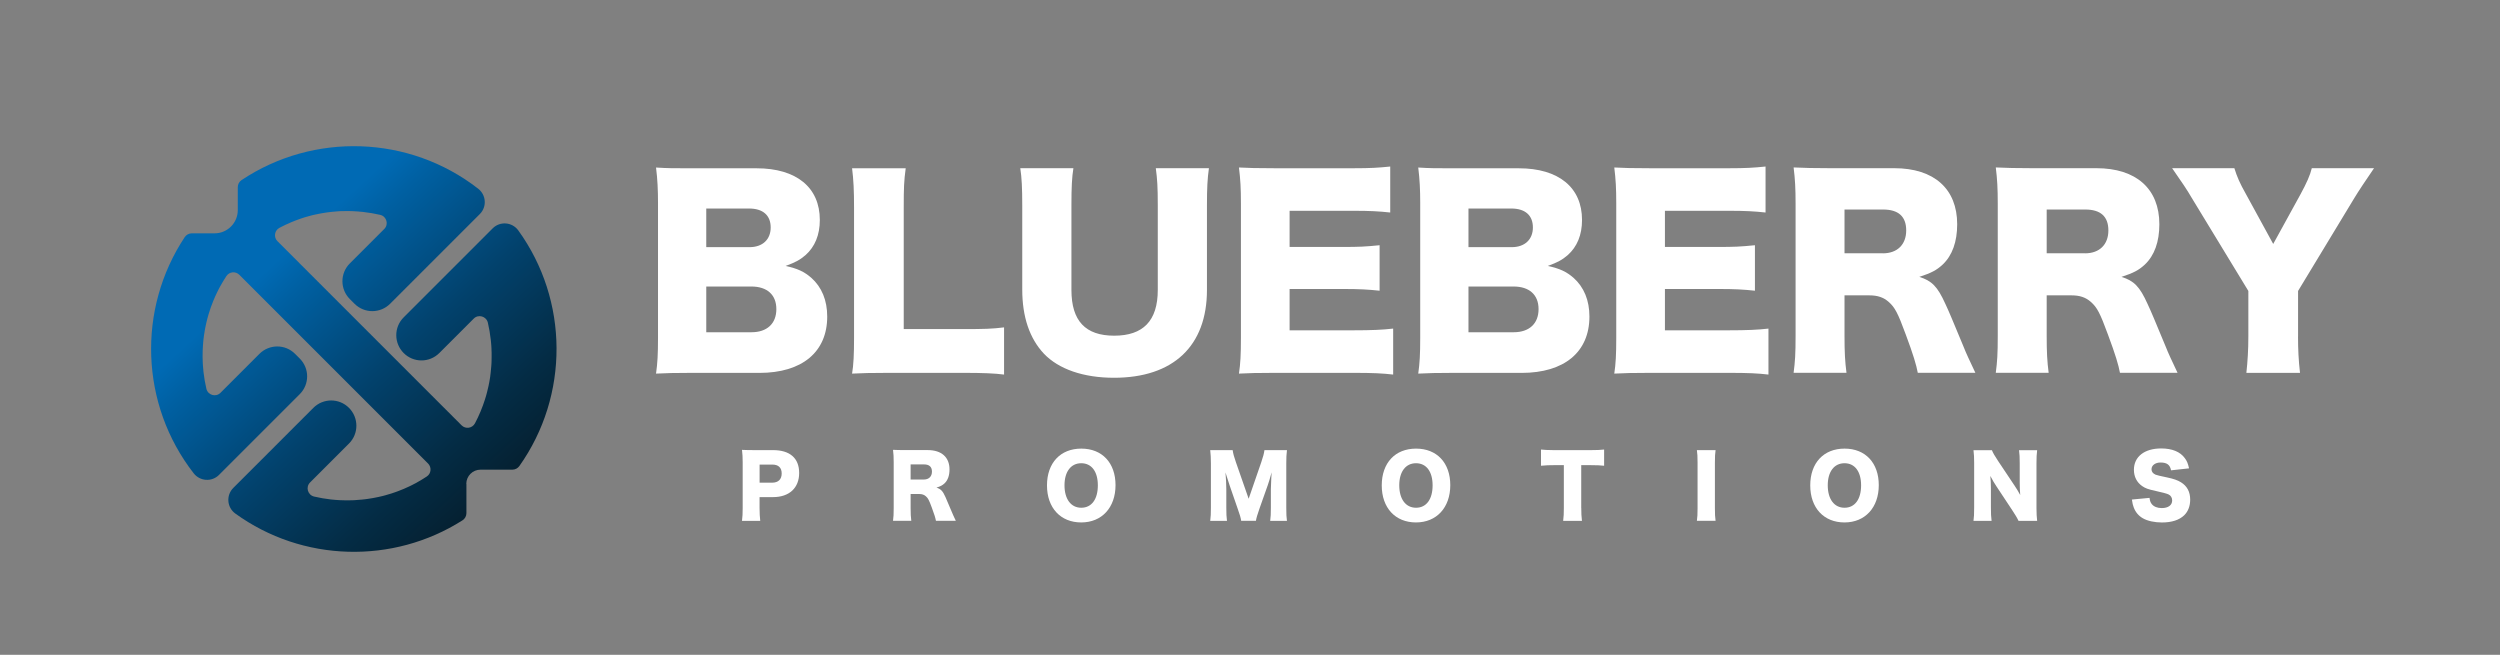 <?xml version="1.0" encoding="UTF-8"?>
<svg id="Lager_1" data-name="Lager 1" xmlns="http://www.w3.org/2000/svg" xmlns:xlink="http://www.w3.org/1999/xlink" viewBox="0 0 595.28 155.91">
  <rect x="0" y="0" width="595.28" height="155.91" fill="#808080" stroke="none"/>
  <defs>
    <style>
      .cls-1 {
        fill: #fff;
      }

      .cls-1, .cls-2 {
        stroke-width: 0px;
      }

      .cls-2 {
        fill: url(#Namnlös_övertoning_170);
      }
    </style>
    <linearGradient id="Namnlös_övertoning_170" data-name="Namnlös övertoning 170" x1="57.69" y1="54.37" x2="126.95" y2="129.61" gradientUnits="userSpaceOnUse">
      <stop offset=".11" stop-color="#006ab4"/>
      <stop offset=".19" stop-color="#0060a2"/>
      <stop offset=".46" stop-color="#02426d"/>
      <stop offset=".7" stop-color="#042c45"/>
      <stop offset=".88" stop-color="#051e2d"/>
      <stop offset="1" stop-color="#061a25"/>
    </linearGradient>
  </defs>
  <path class="cls-2" d="m111.06,115.24v6.96c0,.69-.36,1.33-.94,1.7-16.54,10.51-38.07,9.97-54.09-1.62-2-1.45-2.23-4.34-.49-6.09l19.07-19.07c2.35-2.35,6.15-2.35,8.49,0s2.35,6.15,0,8.49l-9.27,9.27c-1.11,1.11-.56,3,.97,3.36,1.32.31,2.66.54,4,.69.06,0,.12.02.18.02.01,0,.03,0,.04,0,.28.03.57.05.85.08.15.01.3.03.45.03.22.02.43.03.65.04,1,.05,2,.06,2.99.02.14,0,.28-.01.41-.02.6-.03,1.2-.08,1.8-.14.21-.02.42-.05.63-.07.22-.03.43-.05.65-.08.88-.12,1.76-.28,2.64-.47.34-.08.69-.16,1.03-.24.09-.02.18-.05.27-.07.14-.03.28-.07.41-.11.46-.13.92-.27,1.38-.41.21-.07.41-.14.62-.21.19-.07.38-.13.58-.2.22-.08.44-.16.66-.25.37-.14.73-.29,1.1-.44.45-.19.89-.39,1.33-.6.17-.08.33-.16.49-.24.36-.18.72-.36,1.07-.55.07-.04.14-.08.22-.12.02-.01.04-.02.06-.04.79-.44,1.56-.9,2.32-1.41,1.05-.69,1.18-2.18.3-3.07l-44.95-44.95c-.89-.89-2.37-.75-3.07.3-.51.78-.99,1.57-1.44,2.38-.11.19-.22.39-.32.59-.02.04-.04.07-.05.1-.09.16-.17.33-.25.49-.2.41-.4.82-.59,1.24-.18.39-.35.78-.5,1.17-.4.99-.76,1.99-1.06,3.01-.03.11-.07.22-.1.33-.08.25-.15.5-.21.76-.04.14-.08.29-.11.44-.05.19-.1.38-.14.57-.08.32-.15.64-.21.97-.04.17-.07.34-.1.51-.03.17-.06.34-.09.52-.13.72-.23,1.45-.31,2.17-.02.14-.03.28-.04.43-.04.35-.06.69-.08,1.05-.03.35-.04.7-.05,1.05-.04.96-.03,1.92.02,2.88,0,.22.02.43.04.65,0,.12.02.23.03.35.02.27.04.53.07.79,0,.05,0,.11.01.16,0,.01,0,.03,0,.04,0,.06.01.12.02.18.15,1.34.38,2.68.69,4,.36,1.53,2.25,2.09,3.36.97l9.27-9.27c2.35-2.35,6.15-2.35,8.49,0l1.11,1.11c2.35,2.35,2.35,6.15,0,8.49l-19.23,19.23c-1.71,1.71-4.53,1.52-6.02-.39-12.76-16.4-13.48-39.12-2.14-56.23.37-.56,1-.91,1.67-.91h5.44c3.06,0,5.53-2.48,5.53-5.53v-5.48c0-.67.34-1.3.9-1.67,17.12-11.41,39.92-10.73,56.35,2.06,1.91,1.49,2.1,4.31.39,6.02l-21.36,21.36c-2.35,2.35-6.15,2.35-8.49,0l-1.11-1.11c-2.35-2.35-2.35-6.15,0-8.49l8.2-8.2c1.11-1.11.56-3-.97-3.36-1.34-.31-2.69-.54-4.05-.69-.06,0-.12-.02-.18-.02-.12-.01-.24-.02-.37-.03-.2-.02-.41-.04-.62-.06-.11-.01-.22-.02-.33-.02-.22-.02-.44-.03-.67-.04-.13,0-.26-.01-.4-.02-.23-.01-.45-.02-.68-.02-.12,0-.25,0-.37,0-.18,0-.35,0-.51,0-.22,0-.43,0-.64.01-.11,0-.22,0-.32,0-.2,0-.4.01-.6.02-.21,0-.43.02-.64.05-.47.03-.93.08-1.4.13-.32.04-.64.08-.95.12-.92.13-1.84.3-2.75.5-.18.04-.35.08-.53.12,0,0-.01,0-.02,0-.17.04-.34.09-.5.13-.35.09-.7.18-1.04.29-.16.05-.32.09-.49.14-.18.06-.37.12-.55.18-.17.05-.35.11-.52.18-.69.23-1.36.5-2.04.78-.01,0-.03.01-.04.02-.94.39-1.86.83-2.77,1.31-1.19.63-1.44,2.23-.49,3.18l43.86,43.86c.95.95,2.55.7,3.18-.49.47-.89.91-1.81,1.29-2.73.01-.02.03-.05.04-.08.01-.03.02-.06.03-.09.37-.9.71-1.81,1-2.73.05-.15.1-.31.14-.46.05-.16.1-.33.15-.49.09-.3.17-.6.24-.9.12-.46.23-.93.33-1.4.06-.29.12-.59.18-.88.06-.34.12-.67.17-1.01.03-.16.05-.32.07-.47,0-.02,0-.04,0-.05.04-.3.08-.6.11-.9.05-.47.1-.94.13-1.41.02-.2.03-.4.04-.61.01-.21.02-.42.03-.64,0-.09,0-.19,0-.29.01-.23.02-.47.01-.71,0-.1,0-.21,0-.32,0-.1,0-.2,0-.3,0-.1,0-.2,0-.3,0-.18,0-.36-.02-.54,0-.14,0-.28-.01-.42,0-.24-.02-.48-.04-.72,0-.09,0-.18-.02-.27-.01-.24-.04-.48-.06-.71,0-.1-.02-.2-.03-.29,0-.06-.01-.12-.02-.18-.15-1.36-.38-2.71-.69-4.05-.36-1.53-2.25-2.09-3.36-.98l-8.2,8.2c-2.35,2.35-6.15,2.35-8.49,0s-2.35-6.15,0-8.49l21.2-21.2c1.75-1.75,4.64-1.51,6.09.49,12.06,16.68,12.15,39.34.26,56.11-.38.53-.99.86-1.64.86h-7.6c-1.88,0-3.4,1.52-3.4,3.4Z"/>
  <g>
    <path class="cls-1" d="m164.88,88.78c-4.45,0-6.15.06-8.67.18.35-2.52.47-4.51.47-8.61v-32.03c0-3.1-.12-5.62-.47-8.43,2.99.18,3.81.18,8.61.18h15.34c9.49,0,15.05,4.57,15.05,12.3,0,3.57-1.17,6.38-3.4,8.37-1.29,1.11-2.34,1.7-4.74,2.58,2.87.64,4.39,1.35,6.09,2.81,2.52,2.23,3.81,5.39,3.81,9.25,0,8.43-5.97,13.41-16.16,13.41h-15.93Zm13.59-29.93c3.1,0,5.04-1.82,5.04-4.69s-1.82-4.51-5.15-4.51h-10.19v9.19h10.31Zm-10.31,20.26h10.78c3.69,0,5.92-2.05,5.92-5.5s-2.23-5.39-5.97-5.39h-10.72v10.89Z"/>
    <path class="cls-1" d="m211.56,88.78c-4.04,0-6.44.06-8.67.18.35-2.05.47-4.63.47-8.55v-30.92c0-4.1-.12-6.62-.47-9.43h12.77c-.41,3.05-.47,4.69-.47,9.25v29.05h14.17c4.98,0,6.97-.06,9.72-.41v11.24c-2.17-.29-5.04-.41-9.72-.41h-17.8Z"/>
    <path class="cls-1" d="m287.86,40.05c-.35,2.52-.47,4.63-.47,8.84v20.15c0,13.35-8.02,20.91-22.14,20.91-7.26,0-13.18-2.05-16.69-5.74-3.4-3.63-5.15-8.73-5.15-15.29v-20.03c0-4.04-.12-6.62-.47-8.84h12.65c-.35,2.17-.47,4.51-.47,8.84v20.15c0,7.38,3.34,10.89,10.19,10.89s10.37-3.51,10.37-10.89v-20.15c0-4.39-.12-6.21-.47-8.84h12.65Z"/>
    <path class="cls-1" d="m331.73,89.19c-2.52-.29-4.63-.41-9.66-.41h-18.45c-4.45,0-6.09.06-8.61.18.35-2.34.47-4.51.47-8.55v-31.98c0-3.63-.12-5.68-.47-8.55,2.4.12,4.04.18,8.61.18h18.68c3.98,0,5.97-.12,8.73-.41v10.95c-2.69-.29-4.8-.41-8.73-.41h-15.23v8.61h12.65c3.87,0,5.27-.06,8.78-.41v10.83c-2.75-.29-4.74-.41-8.78-.41h-12.65v9.84h15.11c4.45,0,7.03-.12,9.55-.41v10.95Z"/>
    <path class="cls-1" d="m346.37,88.78c-4.45,0-6.15.06-8.67.18.35-2.52.47-4.51.47-8.61v-32.03c0-3.1-.12-5.62-.47-8.43,2.99.18,3.81.18,8.61.18h15.34c9.49,0,15.05,4.57,15.05,12.3,0,3.57-1.17,6.38-3.4,8.37-1.29,1.11-2.34,1.7-4.74,2.58,2.87.64,4.39,1.35,6.09,2.81,2.52,2.23,3.81,5.39,3.81,9.25,0,8.43-5.97,13.41-16.16,13.41h-15.93Zm13.59-29.93c3.1,0,5.04-1.82,5.04-4.69s-1.82-4.51-5.15-4.51h-10.19v9.19h10.31Zm-10.31,20.26h10.78c3.69,0,5.92-2.05,5.92-5.5s-2.23-5.39-5.97-5.39h-10.72v10.89Z"/>
    <path class="cls-1" d="m421.1,89.19c-2.52-.29-4.63-.41-9.66-.41h-18.45c-4.45,0-6.09.06-8.61.18.35-2.34.47-4.51.47-8.55v-31.98c0-3.63-.12-5.68-.47-8.55,2.4.12,4.04.18,8.61.18h18.68c3.98,0,5.97-.12,8.73-.41v10.95c-2.69-.29-4.8-.41-8.73-.41h-15.23v8.61h12.65c3.87,0,5.27-.06,8.78-.41v10.83c-2.75-.29-4.74-.41-8.78-.41h-12.65v9.84h15.11c4.45,0,7.03-.12,9.54-.41v10.95Z"/>
    <path class="cls-1" d="m456.65,88.78c-.35-1.87-1.05-4.27-2.87-9.14-1.87-5.1-2.58-6.44-4.04-7.73-1.23-1.11-2.69-1.58-4.57-1.58h-5.97v9.6c0,3.98.12,6.15.47,8.84h-12.59c.35-2.69.47-4.45.47-8.78v-31.51c0-3.63-.12-5.8-.47-8.61,2.58.12,4.74.18,8.73.18h15.23c9.49,0,14.99,4.92,14.99,13.35,0,4.16-1.17,7.44-3.46,9.6-1.46,1.35-2.69,1.99-5.56,2.93,2.99.94,4.33,2.28,6.21,6.44.88,1.87,1.7,3.86,4.33,10.19.64,1.64,1.35,3.1,2.81,6.21h-13.7Zm-8.32-28.46c3.46,0,5.56-2.11,5.56-5.45s-1.87-4.98-5.5-4.98h-9.19v10.42h9.14Z"/>
    <path class="cls-1" d="m504.79,88.78c-.35-1.87-1.05-4.27-2.87-9.14-1.87-5.1-2.58-6.44-4.04-7.73-1.23-1.11-2.69-1.58-4.57-1.58h-5.97v9.6c0,3.98.12,6.15.47,8.84h-12.59c.35-2.69.47-4.45.47-8.78v-31.51c0-3.63-.12-5.8-.47-8.61,2.58.12,4.74.18,8.73.18h15.23c9.49,0,14.99,4.92,14.99,13.35,0,4.16-1.17,7.44-3.46,9.6-1.46,1.35-2.69,1.99-5.56,2.93,2.99.94,4.33,2.28,6.21,6.44.88,1.87,1.7,3.86,4.33,10.19.64,1.64,1.35,3.1,2.81,6.21h-13.7Zm-8.32-28.46c3.46,0,5.56-2.11,5.56-5.45s-1.87-4.98-5.5-4.98h-9.19v10.42h9.14Z"/>
    <path class="cls-1" d="m547.19,80.11c0,3.05.12,5.62.47,8.67h-12.77c.29-2.69.47-5.39.47-8.67v-10.83l-13.47-22.14c-1.05-1.82-2.34-3.75-4.68-7.09h14.82c.64,2.05,1.29,3.57,2.75,6.15l6.5,11.89,6.5-11.83c1.46-2.69,2.28-4.51,2.69-6.21h14.82c-1.7,2.46-3.92,5.8-4.68,7.09l-13.41,22.14v10.83Z"/>
  </g>
  <g>
    <path class="cls-1" d="m176.68,124.01c.12-.89.16-1.8.16-2.99v-10.95c0-1.09-.04-2-.16-2.95.95.04,1.68.06,2.97.06h4.43c4.01,0,6.21,1.92,6.21,5.44s-2.31,5.75-6.23,5.75h-3.2v2.59c0,1.19.06,2.19.16,3.06h-4.35Zm7.2-9.08c1.42,0,2.25-.79,2.25-2.19s-.79-2.12-2.25-2.12h-3.01v4.31h3.01Z"/>
    <path class="cls-1" d="m222.86,124.01c-.12-.65-.36-1.48-.99-3.16-.65-1.76-.89-2.23-1.4-2.67-.42-.38-.93-.55-1.58-.55h-2.06v3.32c0,1.38.04,2.12.16,3.06h-4.35c.12-.93.16-1.54.16-3.04v-10.89c0-1.25-.04-2-.16-2.97.89.04,1.64.06,3.01.06h5.26c3.28,0,5.18,1.7,5.18,4.61,0,1.44-.4,2.57-1.19,3.32-.51.47-.93.69-1.92,1.01,1.03.32,1.5.79,2.14,2.23.3.65.59,1.34,1.5,3.52.22.57.47,1.07.97,2.15h-4.73Zm-2.87-9.83c1.19,0,1.92-.73,1.92-1.88s-.65-1.72-1.9-1.72h-3.18v3.6h3.16Z"/>
    <path class="cls-1" d="m265.62,115.52c0,5.34-3.26,8.88-8.17,8.88s-8.15-3.46-8.15-8.82,3.2-8.76,8.17-8.76,8.15,3.4,8.15,8.7Zm-4.21.04c0-3.28-1.5-5.26-3.95-5.26s-3.99,2-3.99,5.26,1.52,5.34,3.99,5.34,3.95-2.02,3.95-5.34Z"/>
    <path class="cls-1" d="m295.54,124.01c-.1-.71-.32-1.46-.87-2.99l-1.86-5.38c-.02-.1-.63-1.98-.69-2.14q-.22-.73-.32-1.01c.12,1.27.2,2.93.2,4.01v4.39c0,1.4.04,2.29.16,3.14h-3.99c.12-.91.16-1.76.16-3.14v-10.54c0-1.21-.06-2.29-.16-3.16h5.34c.14.87.3,1.52.77,2.85l3.04,8.72,3.01-8.72c.46-1.36.63-2,.75-2.85h5.36c-.12.97-.16,1.8-.16,3.16v10.54c0,1.54.04,2.33.16,3.14h-3.99c.12-.93.16-1.7.16-3.14v-4.41c0-.49.06-2,.1-2.63q.06-1.07.08-1.38c-.44,1.58-.65,2.31-.91,3.03l-1.96,5.54c-.51,1.44-.77,2.33-.87,2.97h-3.52Z"/>
    <path class="cls-1" d="m345.33,115.52c0,5.34-3.26,8.88-8.17,8.88s-8.15-3.46-8.15-8.82,3.2-8.76,8.17-8.76,8.15,3.4,8.15,8.7Zm-4.21.04c0-3.28-1.5-5.26-3.95-5.26s-3.99,2-3.99,5.26,1.52,5.34,3.99,5.34,3.95-2.02,3.95-5.34Z"/>
    <path class="cls-1" d="m376.52,120.96c0,1.21.04,2.1.16,3.06h-4.47c.12-.95.16-1.78.16-3.06v-10.2h-2.39c-1.27,0-1.62.02-3.05.14v-3.86c.67.08,1.78.14,3.01.14h8.86c1.42,0,2.23-.04,3.16-.14v3.86c-.91-.1-1.7-.14-3.16-.14h-2.29v10.2Z"/>
    <path class="cls-1" d="m408.5,107.18c-.12.83-.16,1.52-.16,2.99v10.85c0,1.4.04,2.14.16,2.99h-4.45c.12-.79.16-1.64.16-2.99v-10.85c0-1.52-.04-2.1-.16-2.99h4.45Z"/>
    <path class="cls-1" d="m447.36,115.52c0,5.34-3.26,8.88-8.17,8.88s-8.15-3.46-8.15-8.82,3.2-8.76,8.17-8.76,8.15,3.4,8.15,8.7Zm-4.21.04c0-3.28-1.5-5.26-3.95-5.26s-3.99,2-3.99,5.26,1.52,5.34,3.99,5.34,3.95-2.02,3.95-5.34Z"/>
    <path class="cls-1" d="m479.58,115.46c.59.87.97,1.52,1.46,2.41-.08-.93-.12-1.86-.12-2.99v-4.61c0-1.34-.04-2.14-.16-3.08h4.31c-.12.91-.16,1.76-.16,3.08v10.74c0,1.23.06,2.17.16,3.02h-4.43c-.36-.77-.83-1.52-1.52-2.57l-3.74-5.65c-.55-.81-.89-1.42-1.46-2.49.1.91.14,2.02.14,3.01v4.53c0,1.4.04,2.29.16,3.16h-4.31c.12-.79.16-1.68.16-3.18v-10.64c0-1.17-.04-2.08-.16-3.01h4.39c.2.55.65,1.36,1.44,2.53l3.84,5.75Z"/>
    <path class="cls-1" d="m511.83,118.53c.08.73.22,1.09.53,1.5.49.61,1.33.95,2.37.95,1.56,0,2.49-.69,2.49-1.82,0-.63-.32-1.17-.85-1.42-.42-.2-.93-.34-3.04-.83-1.86-.4-2.51-.65-3.26-1.17-1.28-.89-1.96-2.25-1.96-3.88,0-3.12,2.51-5.08,6.5-5.08,2.57,0,4.53.79,5.62,2.31.51.67.75,1.27,1.01,2.43l-4.29.47c-.24-1.31-.97-1.86-2.51-1.86-1.23,0-2.14.67-2.14,1.6,0,.57.3.99.95,1.29q.41.18,2.79.67c1.54.32,2.51.67,3.28,1.15,1.46.91,2.19,2.27,2.19,4.13,0,1.52-.49,2.81-1.42,3.72-1.17,1.13-2.95,1.72-5.32,1.72-1.72,0-3.42-.36-4.51-.99-1.01-.57-1.76-1.44-2.19-2.59-.2-.49-.3-.95-.44-1.88l4.21-.4Z"/>
  </g>
</svg>